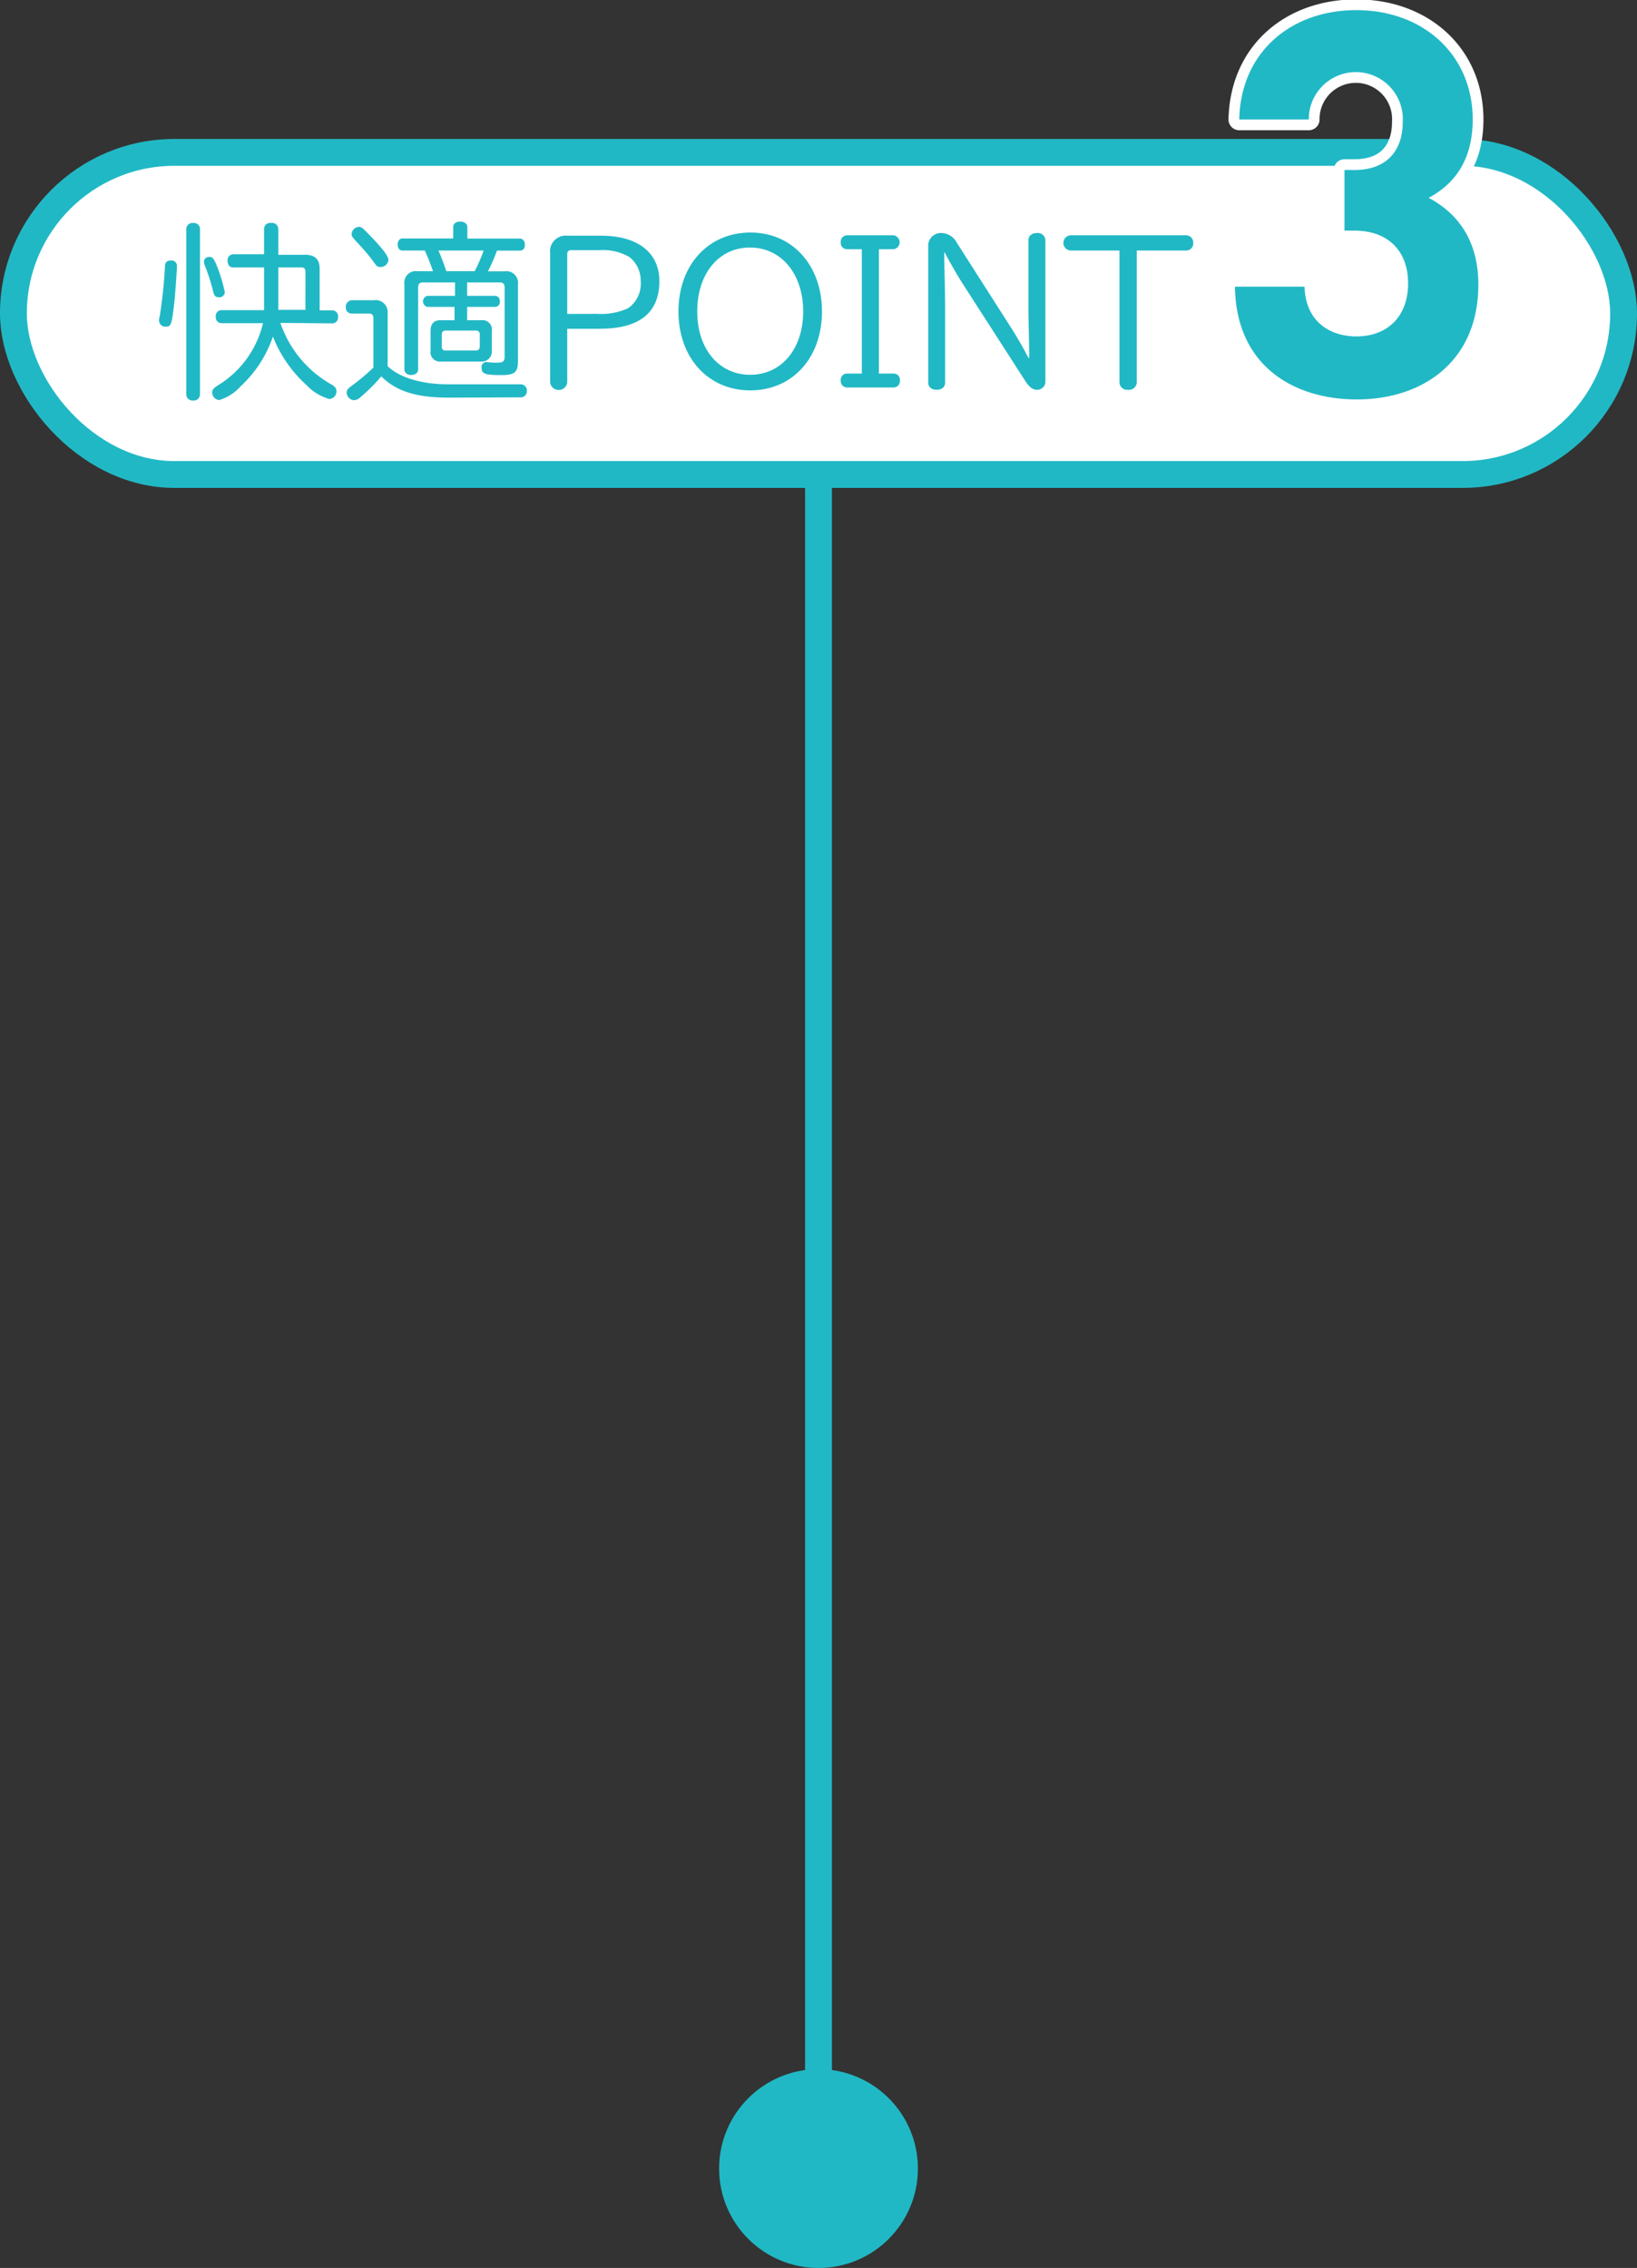 <svg xmlns="http://www.w3.org/2000/svg" width="164.7" height="228.14" viewBox="0 0 164.7 228.14"><rect x="0" y="0" width="164.7" height="228.14" fill="#333333" stroke="none"/><defs><style>.cls-1{fill:#21b8c5;}.cls-2,.cls-4{fill:none;}.cls-2,.cls-3{stroke:#21b8c5;stroke-linecap:round;stroke-miterlimit:10;stroke-width:2.7px;}.cls-3{fill:#fff;}.cls-4{stroke:#fff;stroke-linejoin:round;stroke-width:2.16px;}</style></defs><g id="レイヤー_2" data-name="レイヤー 2"><g id="obj"><circle class="cls-1" cx="82.35" cy="218.14" r="10"/><line class="cls-2" x1="82.35" y1="32.79" x2="82.35" y2="218.14"/><rect class="cls-3" x="1.35" y="15.33" width="162" height="32.4" rx="16.2"/><path class="cls-1" d="M17.8,26.83c0,.39-.19,3-.27,3.68-.26,2.2-.32,2.35-.87,2.35a.63.63,0,0,1-.66-.63,2.12,2.12,0,0,1,.08-.47,47.89,47.89,0,0,0,.51-4.84c0-.53.19-.72.62-.72A.55.55,0,0,1,17.8,26.83Zm2.32,12.85a.62.62,0,0,1-.68.61.63.63,0,0,1-.7-.61V23a.63.63,0,0,1,.7-.57.61.61,0,0,1,.68.57Zm1.55-13.29a15.66,15.66,0,0,1,.95,3,.54.54,0,0,1-.61.51c-.34,0-.45-.13-.58-.64a19.51,19.51,0,0,0-.8-2.5,1.2,1.2,0,0,1-.11-.45.49.49,0,0,1,.55-.46C21.33,25.82,21.48,26,21.67,26.39Zm6.54,6.09a11.25,11.25,0,0,0,5.18,6.22c.33.19.46.38.46.66a.77.77,0,0,1-.72.78,5.11,5.11,0,0,1-2.31-1.42,12.92,12.92,0,0,1-3.36-4.86,12.14,12.14,0,0,1-3.25,5,4.71,4.71,0,0,1-2.14,1.38.76.76,0,0,1-.72-.74c0-.3.1-.43.63-.77a10,10,0,0,0,4.48-6.22H22.24a.59.59,0,0,1-.53-.66.58.58,0,0,1,.53-.65h4.33V26.9H23.43c-.32,0-.53-.26-.53-.66a.59.59,0,0,1,.53-.66h3.14V23a.6.6,0,0,1,.68-.57A.63.63,0,0,1,28,23v2.63h2.7c1,0,1.46.45,1.46,1.44v4.15h1.3a.58.58,0,0,1,.55.65.59.59,0,0,1-.55.66Zm2.52-1.31V27.34c0-.31-.13-.44-.42-.44H28v4.27Z"/><path class="cls-1" d="M45.2,40c-3.32,0-5.31-.63-6.84-2.14A17.2,17.2,0,0,1,36.21,40a.94.94,0,0,1-.61.26.8.8,0,0,1-.72-.76c0-.26.1-.39.49-.68a20.59,20.59,0,0,0,2.2-1.85V32c0-.3-.14-.46-.44-.46H35.39a.59.59,0,0,1-.6-.64.65.65,0,0,1,.6-.7h2.22A1.21,1.21,0,0,1,39,31.51v5.32c1.19,1.17,3.51,1.85,6.2,1.83h7.22a.62.62,0,0,1,.59.66.61.61,0,0,1-.59.65ZM37.08,23.54c1.36,1.4,2,2.21,2,2.61a.79.79,0,0,1-.79.71c-.29,0-.38-.05-.68-.49A19.06,19.06,0,0,0,36,24.46c-.62-.68-.62-.7-.62-.94a.78.78,0,0,1,.71-.7C36.34,22.82,36.45,22.89,37.08,23.54Zm11.34,8.67a.94.94,0,0,1,1.06,1.08v2a1,1,0,0,1-1.06,1.08h-4.1a.94.94,0,0,1-1-1.08v-2c0-.72.34-1.08,1-1.08h1.41V30.87H43a.57.57,0,0,1,0-1.11h2.78V28.41H42.54c-.32,0-.47.16-.47.51v8.25c0,.32-.29.55-.7.55s-.68-.23-.68-.55V28.6A1.16,1.16,0,0,1,42,27.28h1.57c-.27-.74-.51-1.38-.83-2.08H40.48c-.28,0-.47-.23-.47-.59s.19-.62.47-.62H45.6V22.84c0-.34.27-.55.7-.55s.72.23.72.55V24h5.29c.29,0,.5.25.5.62s-.19.59-.5.59H50a16.3,16.3,0,0,1-.91,2.08h1.7a1.17,1.17,0,0,1,1.32,1.32v7.74c0,1.11-.34,1.38-1.66,1.38-1.66,0-2-.12-2-.76a.49.49,0,0,1,.47-.55l.73.06H50c.62,0,.77-.12.77-.63V28.92c0-.35-.15-.51-.49-.51H47v1.35h2.84a.5.5,0,0,1,.45.56.49.49,0,0,1-.45.55H47v1.34Zm-.66-4.93a16.05,16.05,0,0,0,.9-2.08H44.11a21.33,21.33,0,0,1,.79,2.08Zm-3.31,7.58a.35.35,0,0,0,.4.4h3c.27,0,.42-.13.42-.4V33.67a.37.37,0,0,0-.42-.42h-3c-.27,0-.4.14-.4.42Z"/><path class="cls-1" d="M57.07,38.49a.87.87,0,0,1-1.72,0v-13a1.58,1.58,0,0,1,1.76-1.78h3.37c3.68,0,5.86,1.7,5.86,4.57,0,3.18-2,4.79-6,4.79H57.07Zm3-6.92A6.45,6.45,0,0,0,63.2,31a3,3,0,0,0,1.26-2.72,3,3,0,0,0-1.13-2.42,5.28,5.28,0,0,0-2.95-.7H57.49c-.29,0-.42.13-.42.42v6Z"/><path class="cls-1" d="M82.7,31.33c0,4.7-3,7.94-7.22,7.94S68.26,36,68.26,31.33s3-7.94,7.24-7.94S82.7,26.71,82.7,31.33Zm-12.55,0c0,3.78,2.18,6.37,5.33,6.37s5.33-2.61,5.33-6.37-2.19-6.43-5.35-6.43S70.15,27.54,70.15,31.33Z"/><path class="cls-1" d="M85.19,25.07a.63.63,0,0,1-.6-.7.64.64,0,0,1,.6-.7h4.73a.71.71,0,0,1,0,1.4H88.43V37.58h1.49a.62.62,0,0,1,.62.68.65.65,0,0,1-.62.72H85.19a.65.65,0,0,1-.6-.72.62.62,0,0,1,.6-.68h1.52V25.07Z"/><path class="cls-1" d="M95,25.39c0,1.57.07,2.74.09,5.46v7.64c0,.44-.34.72-.85.72s-.85-.28-.85-.72V24.8a1.27,1.27,0,0,1,1.31-1.36,1.77,1.77,0,0,1,1.55.95l5.21,8.16A38.85,38.85,0,0,1,103.47,36h.08c0-1.57-.08-3.87-.08-5.08V24.16c0-.43.34-.72.86-.72a.76.76,0,0,1,.85.72v14.2a.82.82,0,0,1-.82.85c-.45,0-.79-.25-1.21-.89l-6.24-9.7c-.51-.77-1.51-2.53-1.87-3.23Z"/><path class="cls-1" d="M107.67,25.2a.77.77,0,0,1,0-1.53h11.7a.72.72,0,0,1,.68.77.7.7,0,0,1-.68.76h-5V38.49a.79.79,0,0,1-.89.72.77.77,0,0,1-.85-.72V25.2Z"/><path class="cls-4" d="M136.51,40.18c-6.26,0-12.15-3.3-12.26-11.34h7c.1,3.45,2.48,5,5.23,5,3,0,5.19-1.89,5.19-5.35,0-3.18-1.95-5.29-5.4-5.29h-1v-6.1h1c3.4,0,4.86-2.11,4.86-4.81a4.73,4.73,0,1,0-9.45-.27h-7c.16-6.86,5.29-11,11.77-11,6.8,0,11.72,4.54,11.72,11,0,4.15-1.89,6.53-4.43,7.88,2.75,1.46,5,4.1,5,8.75C148.72,36.4,143.1,40.18,136.51,40.18Z"/><path class="cls-1" d="M136.51,40.18c-6.26,0-12.15-3.3-12.26-11.34h7c.1,3.45,2.48,5,5.23,5,3,0,5.19-1.89,5.19-5.35,0-3.18-1.95-5.29-5.4-5.29h-1v-6.1h1c3.4,0,4.86-2.11,4.86-4.81a4.73,4.73,0,1,0-9.45-.27h-7c.16-6.86,5.29-11,11.77-11,6.8,0,11.72,4.54,11.72,11,0,4.15-1.89,6.53-4.43,7.88,2.75,1.46,5,4.1,5,8.75C148.72,36.4,143.1,40.18,136.51,40.18Z"/></g></g></svg>